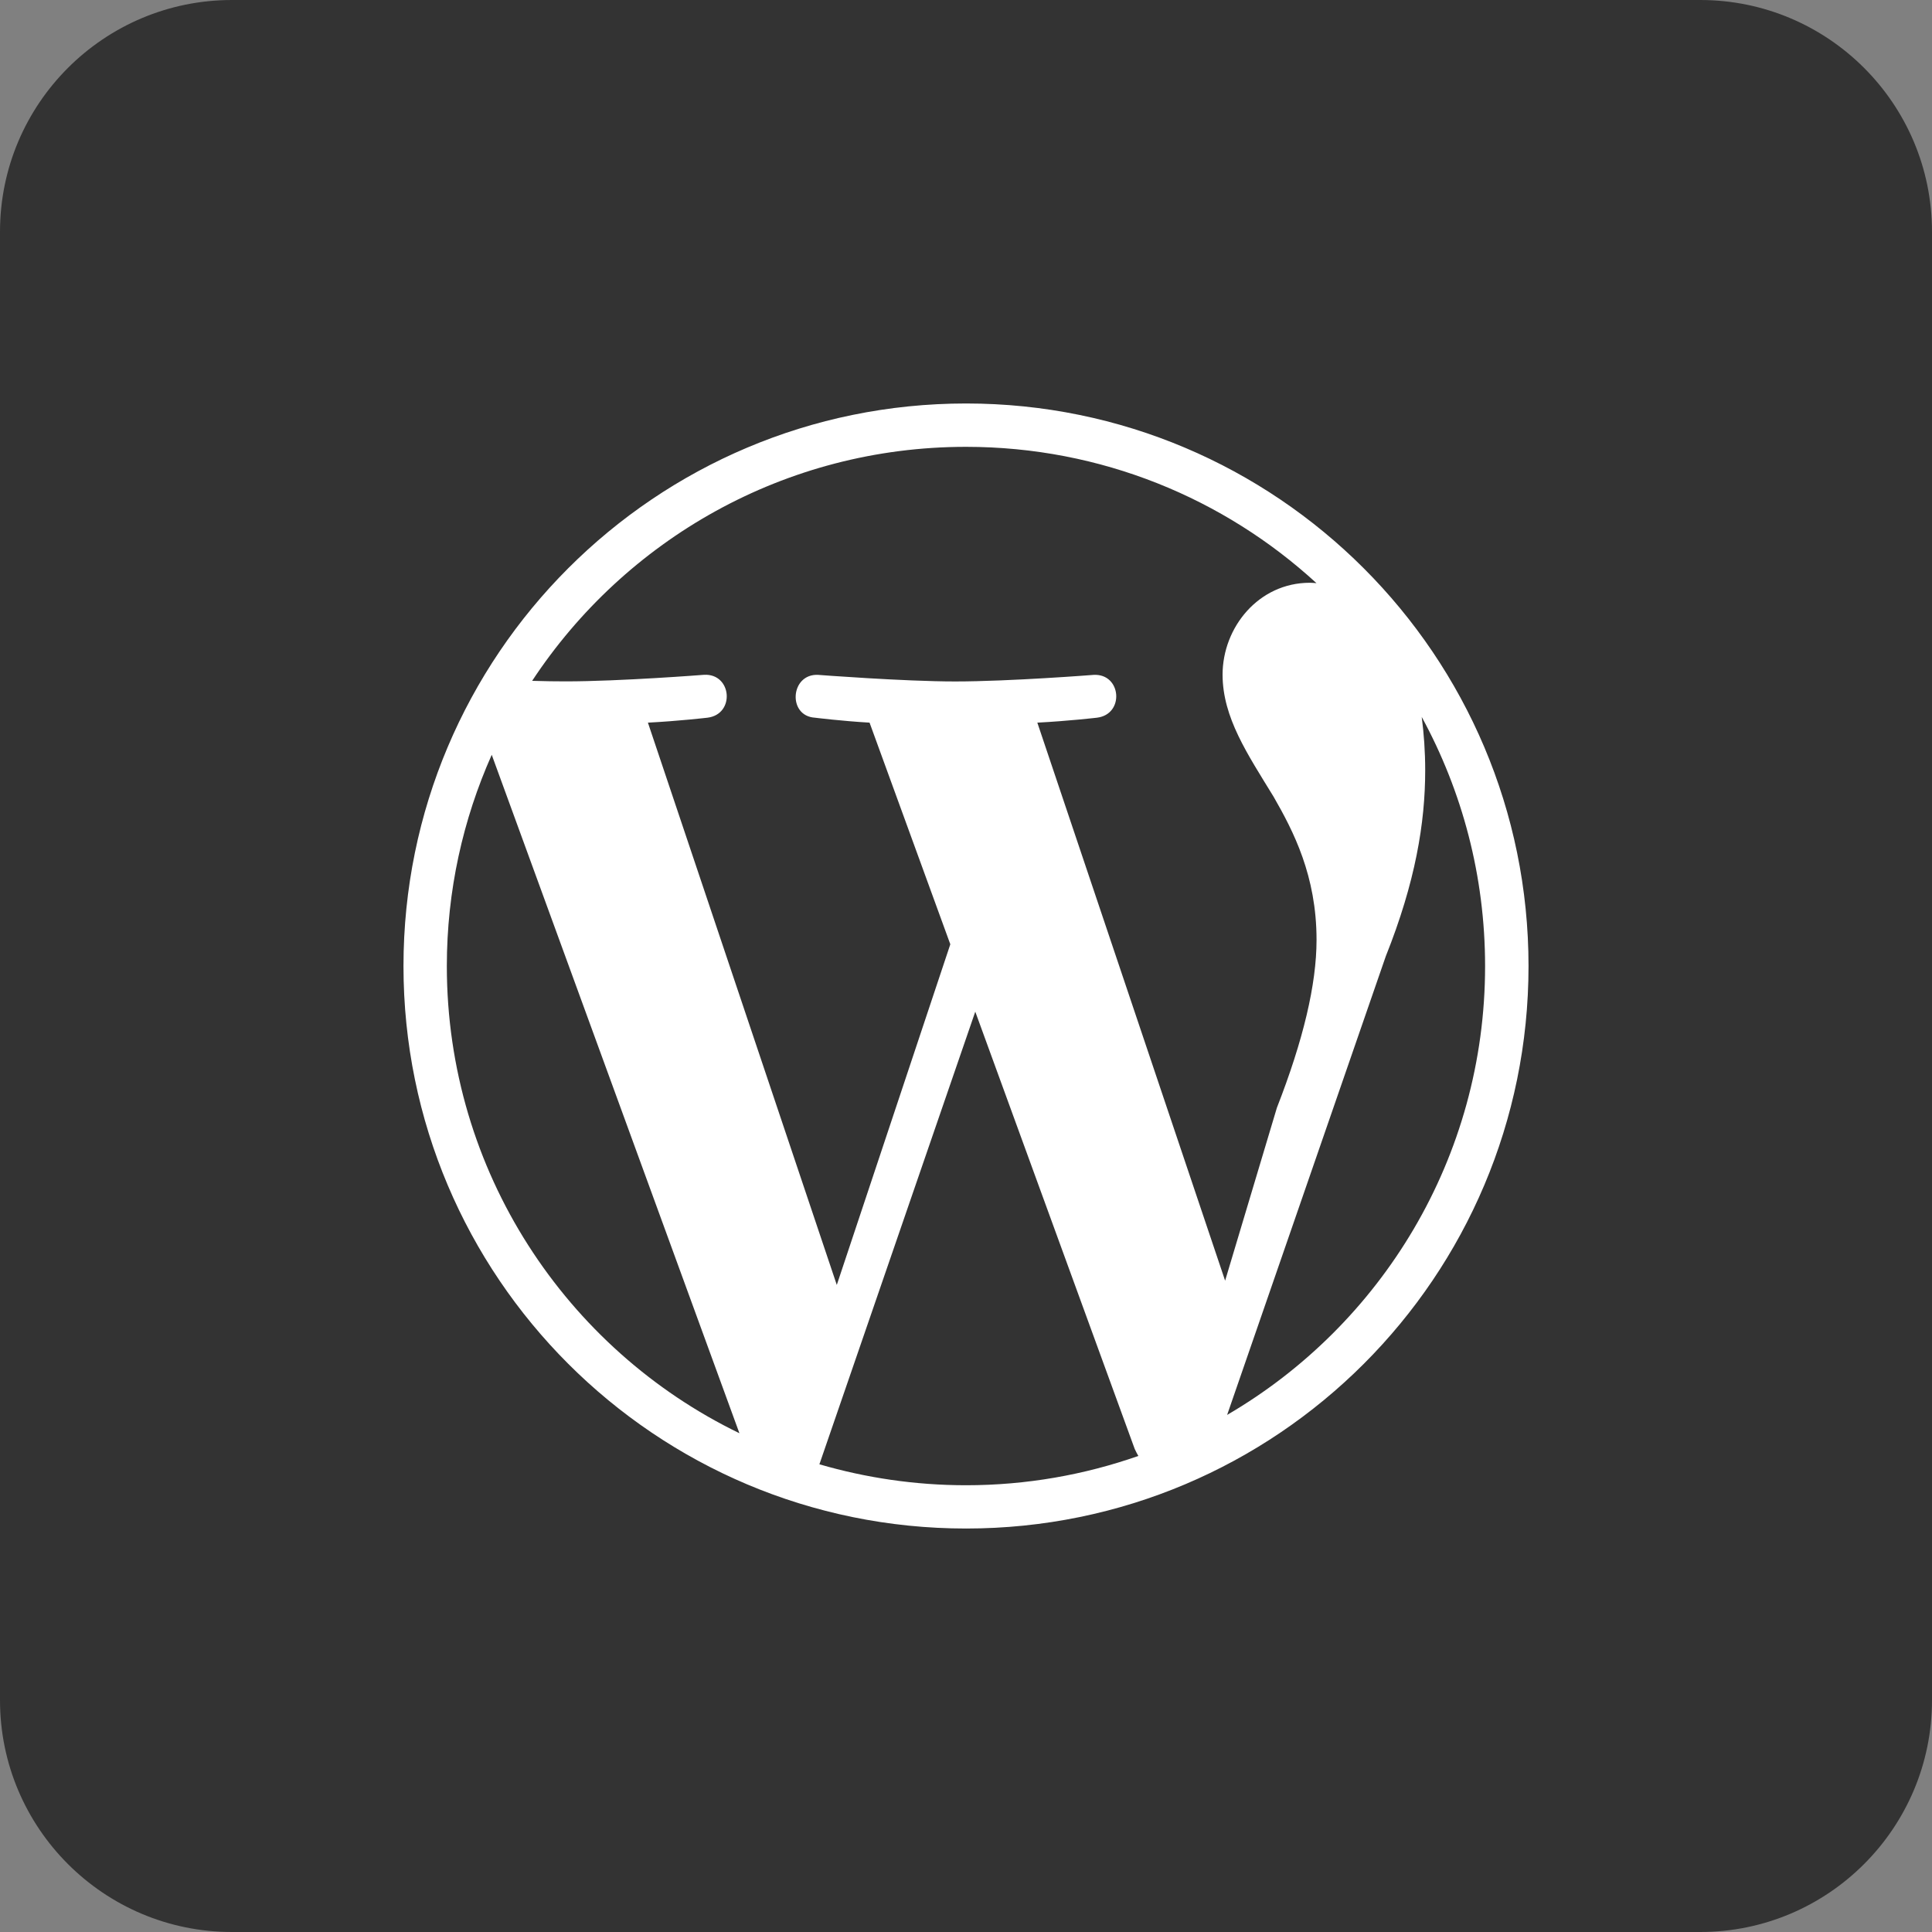 <?xml version="1.0" encoding="utf-8"?>
<!-- Generator: Adobe Illustrator 16.0.0, SVG Export Plug-In . SVG Version: 6.00 Build 0)  -->
<!DOCTYPE svg PUBLIC "-//W3C//DTD SVG 1.1//EN" "http://www.w3.org/Graphics/SVG/1.1/DTD/svg11.dtd">
<svg version="1.1" id="Layer_1" xmlns="http://www.w3.org/2000/svg" xmlns:xlink="http://www.w3.org/1999/xlink" x="0px" y="0px"
	 width="25px" height="25px" viewBox="0 0 25 25" enable-background="new 0 0 25 25" xml:space="preserve">
<rect x="0" y="0" width="25" height="25" fill="#808080" stroke="none"/>
<path fill="#333333" d="M25,22c0,1.656-1.344,3-3,3H3.002C1.344,25,0,23.656,0,22V3c0-1.657,1.344-3,3.002-3H22c1.656,0,3,1.343,3,3
	V22z"/>
<g>
	<path id="WordPress" fill="#FFFFFF" d="M5.221,12.501c0,4.021,3.259,7.278,7.28,7.278c4.021,0,7.278-3.258,7.278-7.278
		c0-4.02-3.26-7.28-7.278-7.28C8.479,5.221,5.221,8.48,5.221,12.501z M5.782,12.501c0-0.975,0.209-1.898,0.581-2.734l3.205,8.779
		C7.327,17.459,5.782,15.158,5.782,12.501z M12.501,19.219c-0.66,0-1.297-0.096-1.898-0.271l2.017-5.857l2.063,5.658
		c0.015,0.031,0.03,0.063,0.047,0.091C14.033,19.084,13.282,19.219,12.501,19.219z M17.932,12.374
		c0.383-0.959,0.51-1.725,0.51-2.406c0-0.247-0.017-0.477-0.045-0.691c0.522,0.958,0.82,2.055,0.82,3.225
		c0,2.479-1.343,4.643-3.338,5.807L17.932,12.374z M16.48,10.309c0.256,0.446,0.556,1.022,0.556,1.853
		c0,0.576-0.172,1.299-0.513,2.172l-0.67,2.238l-2.43-7.221c0.405-0.021,0.771-0.064,0.771-0.064
		c0.361-0.043,0.318-0.574-0.043-0.554c0,0-1.088,0.085-1.792,0.085c-0.66,0-1.77-0.085-1.77-0.085
		c-0.362-0.021-0.403,0.533-0.043,0.554c0,0,0.344,0.043,0.706,0.064l1.045,2.868l-1.469,4.408L8.384,9.351
		c0.405-0.021,0.77-0.064,0.77-0.064C9.516,9.243,9.471,8.712,9.11,8.732c0,0-1.088,0.085-1.791,0.085
		c-0.127,0-0.274-0.002-0.433-0.007c1.202-1.824,3.267-3.028,5.614-3.028c1.749,0,3.342,0.669,4.535,1.764
		c-0.028-0.002-0.059-0.005-0.086-0.005c-0.661,0-1.129,0.575-1.129,1.191C15.822,9.286,16.141,9.755,16.48,10.309z"/>
</g>
</svg>
